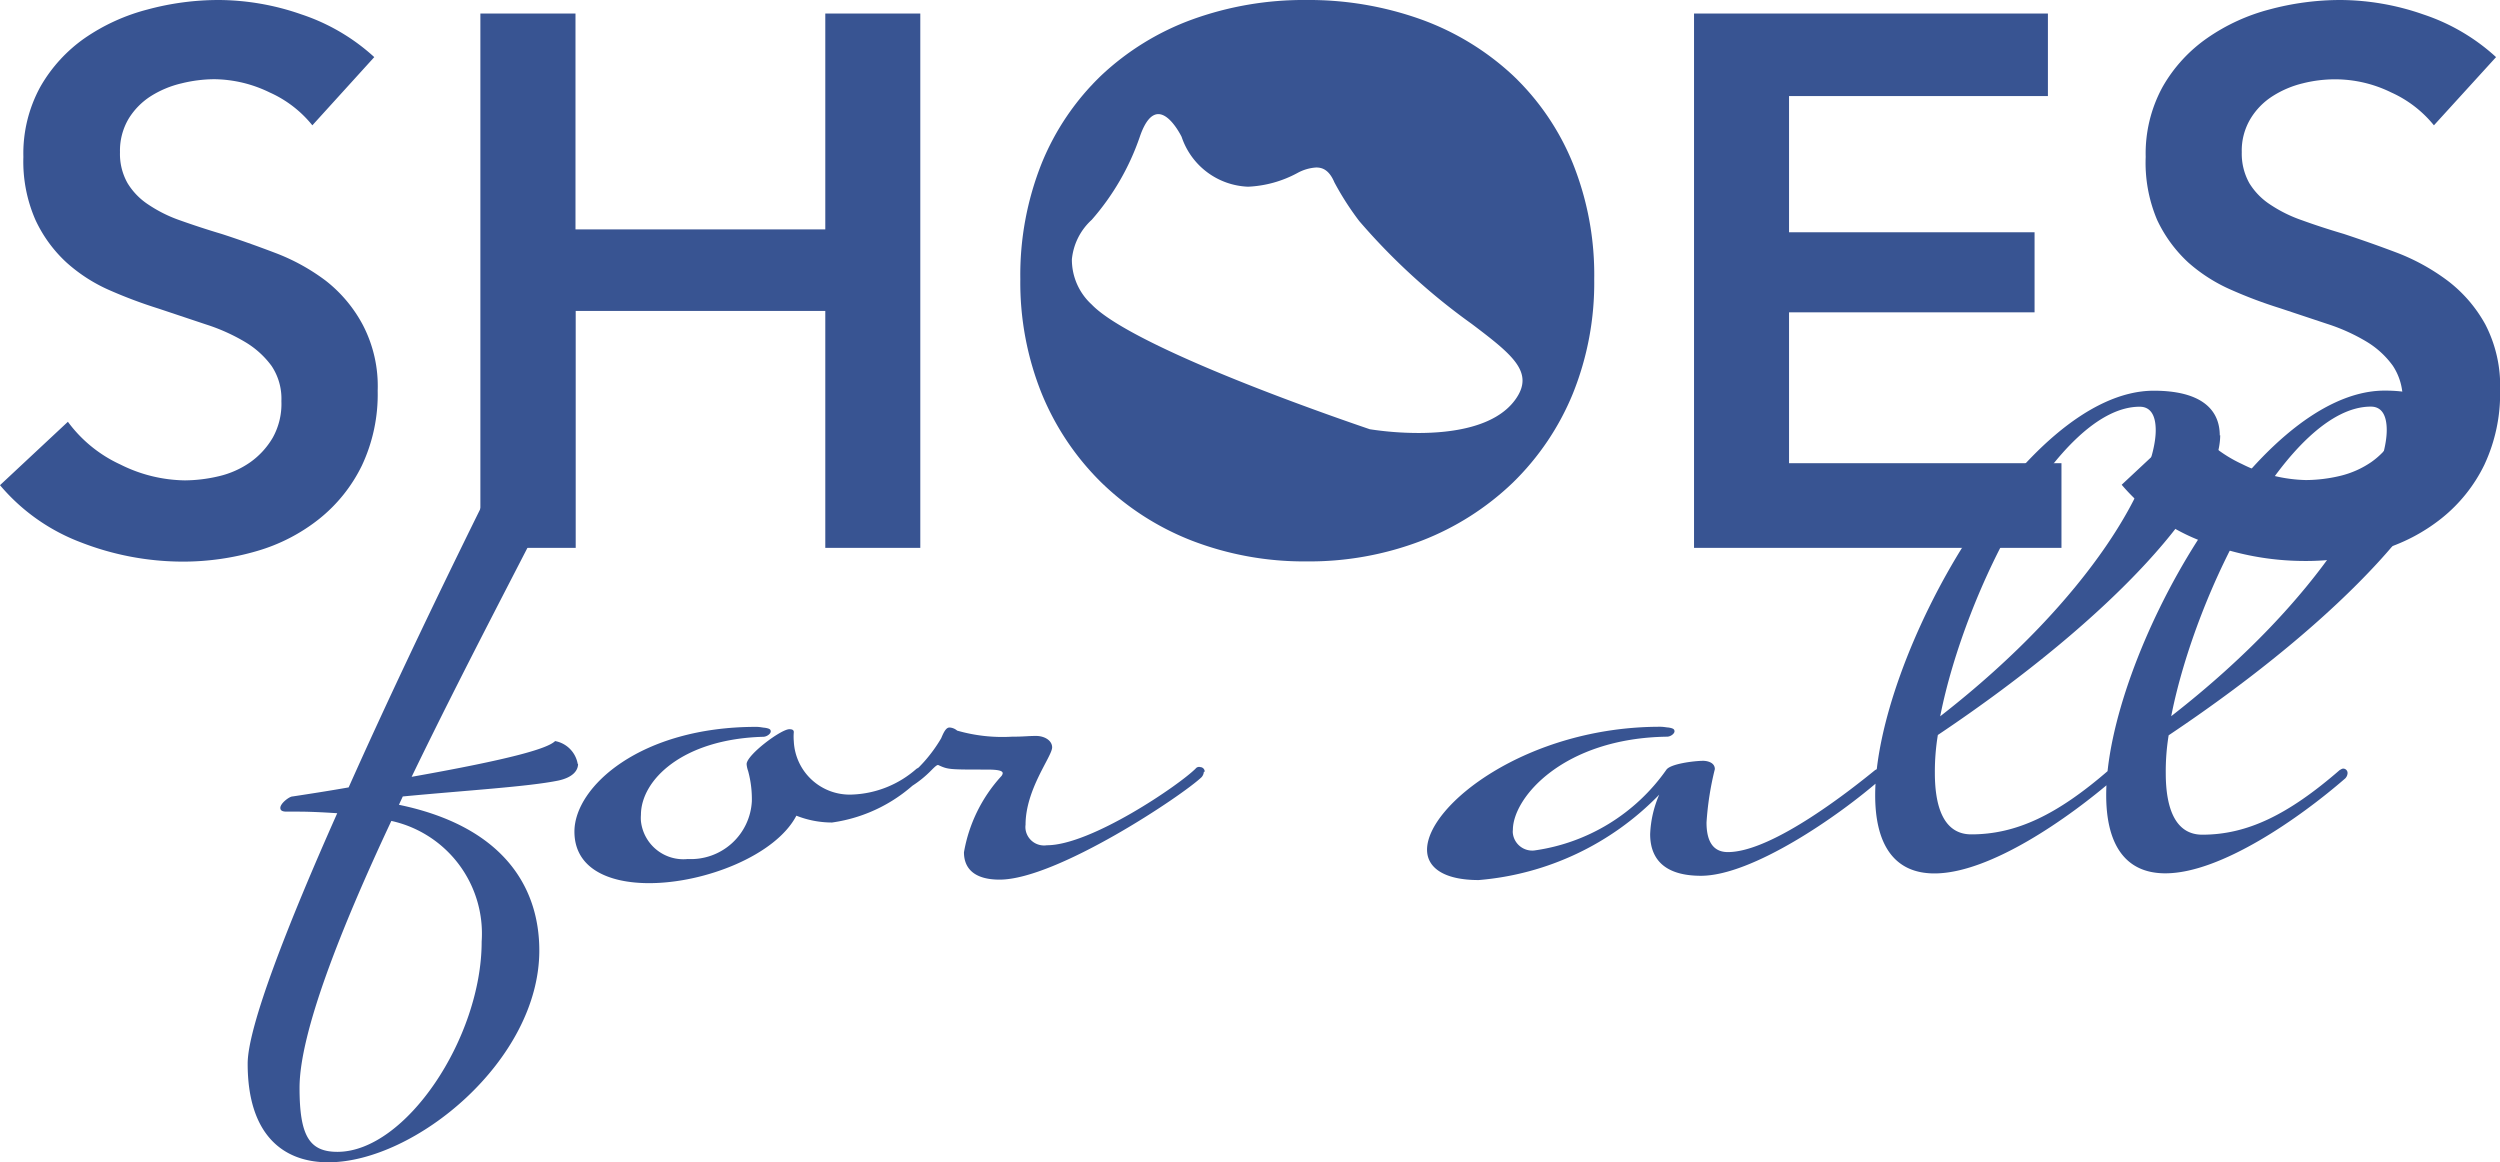 <svg xmlns="http://www.w3.org/2000/svg" viewBox="0 0 234.19 108.88">
<title id="home_alt">Shoes For All</title>
<defs><style>.cls-1{fill:#385492;}</style></defs><g id="Layer_2" data-name="Layer 2"><g id="Layer_1-2" data-name="Layer 1"><path class="cls-1" d="M223.58,40.28c0,4.56-5.76,15.58-20.19,26.81,2.34-11.88,11.09-29,18.7-29,1,0,1.49.78,1.49,2.2m6,.5c0-2.63-2-4.2-6.19-4.2-12.16,0-26.09,25.1-26.09,37.9,0,4.4,1.63,7.32,5.54,7.32,5.19,0,12.59-5.19,16.85-8.89a.76.76,0,0,0,.22-.49.41.41,0,0,0-.39-.43h0c-.14,0-.21.07-.35.14-4.84,4.2-8.68,6.05-12.87,6.05-2.42,0-3.42-2.28-3.42-5.76a21.06,21.06,0,0,1,.27-3.55c16.78-11.23,26.45-22.32,26.45-28.08m-27.66-.5c0,4.55-5.76,15.57-20.19,26.8,2.34-11.87,11.09-29,18.69-29,1,0,1.5.78,1.5,2.2m6,.5c0-2.63-2-4.2-6.18-4.2-12.16,0-26.1,25.11-26.1,37.9,0,4.41,1.64,7.32,5.55,7.32,5.19,0,12.58-5.18,16.85-8.88a.79.79,0,0,0,.22-.5.41.41,0,0,0-.4-.43h0c-.14,0-.21.08-.36.15-4.83,4.19-8.67,6-12.86,6-2.42,0-3.41-2.27-3.41-5.76a21.07,21.07,0,0,1,.28-3.55c16.78-11.24,26.45-22.33,26.45-28.09m-31.5,31.64A.41.41,0,0,0,176,72h0c-.14,0-.21.07-.35.14-1.92,1.56-9.53,7.68-13.79,7.68-1.56,0-2-1.28-2-2.77a27.91,27.91,0,0,1,.78-5c0-.78-1.07-.78-1.07-.78-.85,0-3.12.28-3.48.85a18.18,18.18,0,0,1-12.37,7.55,1.83,1.83,0,0,1-2-1.59,1.22,1.22,0,0,1,0-.33c0-3.06,4.76-8.6,14.43-8.74.36,0,.71-.29.71-.5s-.14-.29-.57-.36c-.14,0-.42-.07-.78-.07-12.44,0-21.83,7.32-21.83,11.52,0,1.63,1.5,2.84,4.84,2.84a26.6,26.6,0,0,0,16.91-8,10.25,10.25,0,0,0-.85,3.7c0,1.92.92,3.9,4.76,3.9,4.77,0,12.87-5.55,16.91-9.11a.77.77,0,0,0,.22-.5m-63.62-.14a.42.42,0,0,0-.4-.43h0A.41.41,0,0,0,112,72c-1.56,1.56-9.81,7.18-13.93,7.18a1.75,1.75,0,0,1-2-1.48,1.62,1.62,0,0,1,0-.44c0-3.34,2.49-6.4,2.49-7.25,0-.64-.71-1.07-1.5-1.07s-1.14.07-2.27.07a15.34,15.34,0,0,1-5.13-.57,1.19,1.19,0,0,0-.71-.29c-.28,0-.49.29-.78,1a13.66,13.66,0,0,1-3.55,4,.73.73,0,0,0-.36.57c0,.14.15.22.36.22a1.34,1.34,0,0,0,.78-.29,10.17,10.17,0,0,0,1.84-1.49c.29-.29.5-.5.64-.5.93.43,1,.43,4.56.43,1.2,0,1.49.14,1.49.35a.54.54,0,0,1-.15.29,14.14,14.14,0,0,0-3.48,7.11c0,1.42.86,2.56,3.34,2.56,5.33,0,17.14-7.89,18.92-9.6a.83.83,0,0,0,.21-.5m-26.17,0a.41.41,0,0,0-.39-.43h0c-.15,0-.22.08-.36.15a9.63,9.63,0,0,1-6,2.41,5.24,5.24,0,0,1-5.49-5,4.72,4.72,0,0,1,0-.84c0-.21-.14-.28-.42-.28-.78,0-4,2.41-4,3.27a2.37,2.37,0,0,0,.14.64,10.05,10.05,0,0,1,.35,2.84,5.72,5.72,0,0,1-6,5.41h0a4,4,0,0,1-4.39-3.55,3.71,3.71,0,0,1,0-.58c0-3.27,3.9-7.11,11.45-7.32.35,0,.71-.29.71-.5s-.14-.28-.57-.35c-.14,0-.43-.08-.78-.08C60,68.08,53.81,73.7,53.81,77.9c0,3.41,3.12,4.83,7,4.83,5.26,0,11.87-2.63,13.79-6.32a9.1,9.1,0,0,0,3.34.64,14.5,14.5,0,0,0,8.4-4.27.86.86,0,0,0,.21-.5M45.12,88.21c0,9-7.11,19.69-13.51,19.69-2.63,0-3.55-1.49-3.55-6,0-5.12,3.84-14.86,8.6-25a10.81,10.81,0,0,1,8.46,11.3m9-16.63A2.64,2.64,0,0,0,52,69.42c-.71.71-4.2,1.71-13.44,3.35C43.48,62.6,48.89,52.43,52,46.25a5.9,5.9,0,0,0,.92-2.56,1.78,1.78,0,0,0-.49-1.21c-.65-.71-2.28-2.85-2.78-2.85s-.85.43-1.42,1.57c0,0-8.53,16.78-15.57,32.56-1.64.29-3.41.57-5.26.85-.29,0-1.14.64-1.14,1.07,0,.21.14.35.57.35h.92c.57,0,1.56,0,3.84.15-4.62,10.38-8.39,20-8.39,23.46,0,6.61,3.27,9.24,7.55,9.24,8.1,0,19.77-9.53,19.77-19.84,0-6.11-3.55-11.66-13.15-13.65l.36-.78c6-.57,11.8-.92,14.57-1.49,1.35-.29,1.85-.93,1.85-1.56"/><path class="cls-1" d="M29.26,11.74a10.76,10.76,0,0,0-4-3.08,12.05,12.05,0,0,0-5.2-1.24A13.05,13.05,0,0,0,17,7.81,9.38,9.38,0,0,0,14.14,9a6.61,6.61,0,0,0-2.09,2.12,5.87,5.87,0,0,0-.81,3.14,5.55,5.55,0,0,0,.71,2.9,6.33,6.33,0,0,0,1.94,2,12.92,12.92,0,0,0,3,1.49c1.18.42,2.48.85,3.89,1.27q2.4.78,5,1.77a19.06,19.06,0,0,1,4.74,2.61A13,13,0,0,1,34,30.46a12.41,12.41,0,0,1,1.38,6.15,15.65,15.65,0,0,1-1.48,7,14.53,14.53,0,0,1-4,5,16.9,16.9,0,0,1-5.8,3,24.65,24.65,0,0,1-7,1,26.37,26.37,0,0,1-9.54-1.81A18.41,18.41,0,0,1,0,45.45l6.36-5.94a12.65,12.65,0,0,0,4.91,4A13.86,13.86,0,0,0,17.32,45a14.19,14.19,0,0,0,3.18-.39,8.49,8.49,0,0,0,2.93-1.3A7.4,7.4,0,0,0,25.55,41a6.51,6.51,0,0,0,.81-3.43,5.52,5.52,0,0,0-.92-3.29A8.34,8.34,0,0,0,23,32.06a17.66,17.66,0,0,0-3.68-1.66l-4.46-1.49a44.54,44.54,0,0,1-4.52-1.69A15.07,15.07,0,0,1,6.24,24.6a12.66,12.66,0,0,1-2.92-4A13.63,13.63,0,0,1,2.19,14.7,13,13,0,0,1,3.78,8.13,14.08,14.08,0,0,1,7.94,3.57,18.54,18.54,0,0,1,13.82.89,25.54,25.54,0,0,1,20.5,0a23.73,23.73,0,0,1,7.74,1.35,18.92,18.92,0,0,1,6.82,4Z"/><path class="cls-1" d="M45,1.27h8.91V21.49h23.4V1.27h8.9V51.32h-8.9V29.13H53.93V51.32H45Z"/><path class="cls-1" d="M122.36,52.59a29.17,29.17,0,0,1-10.7-1.94,25.32,25.32,0,0,1-8.49-5.45,24.93,24.93,0,0,1-5.59-8.34,27.85,27.85,0,0,1-2-10.71,28.21,28.21,0,0,1,2-10.85,23.84,23.84,0,0,1,5.58-8.23,24.83,24.83,0,0,1,8.48-5.23A30.65,30.65,0,0,1,122.36,0a31.16,31.16,0,0,1,10.82,1.84,25.12,25.12,0,0,1,8.55,5.23,23.64,23.64,0,0,1,5.61,8.24,28,28,0,0,1,2,10.85,27.73,27.73,0,0,1-2,10.71,24.72,24.72,0,0,1-5.62,8.34,25.7,25.7,0,0,1-8.55,5.44A29.34,29.34,0,0,1,122.36,52.59Zm-13.85-41.9c-.67,0-1.26.72-1.74,2.13a23.19,23.19,0,0,1-4.5,7.77,5.75,5.75,0,0,0-1.86,3.7,5.69,5.69,0,0,0,1.86,4.24c2.17,2.26,9.14,5.32,14.6,7.48,5.78,2.29,11.22,4.12,11.45,4.2a30.24,30.24,0,0,0,4.56.35c3.09,0,7.18-.54,9.05-3.1s-.22-4.21-4.08-7.13a59.66,59.66,0,0,1-10.52-9.62A26.71,26.71,0,0,1,125,17.08c-.52-1.23-1.19-1.39-1.71-1.39a4.18,4.18,0,0,0-1.76.52,10.7,10.7,0,0,1-4.62,1.28,6.84,6.84,0,0,1-6.22-4.67S109.66,10.69,108.51,10.69Z"/><path class="cls-1" d="M158.69,1.27h33.15V9H167.59V21.76h23v7.5h-23V43.39h25.52v7.93H158.69Z"/><path class="cls-1" d="M228,11.74a10.87,10.87,0,0,0-4-3.08,11.9,11.9,0,0,0-5.2-1.23,12.42,12.42,0,0,0-3.1.38A9.33,9.33,0,0,0,212.9,9a6.48,6.48,0,0,0-2.08,2.12,5.79,5.79,0,0,0-.82,3.14,5.67,5.67,0,0,0,.71,2.9,6.37,6.37,0,0,0,1.95,2,12.89,12.89,0,0,0,3,1.48c1.18.43,2.47.85,3.89,1.27,1.6.53,3.26,1.11,5,1.77a19.6,19.6,0,0,1,4.74,2.62,13,13,0,0,1,3.53,4.1,12.5,12.5,0,0,1,1.38,6.15,15.74,15.74,0,0,1-1.48,7,14.55,14.55,0,0,1-4,5,16.82,16.82,0,0,1-5.8,3,24.37,24.37,0,0,1-7,1,26.19,26.19,0,0,1-9.54-1.8,18.45,18.45,0,0,1-7.63-5.34l6.36-5.94a12.74,12.74,0,0,0,4.91,4,14,14,0,0,0,6,1.5,14.21,14.21,0,0,0,3.19-.39,8.77,8.77,0,0,0,2.93-1.3,7.4,7.4,0,0,0,2.12-2.3,6.71,6.71,0,0,0,.81-3.43,5.59,5.59,0,0,0-.92-3.29,8.34,8.34,0,0,0-2.47-2.26,17.66,17.66,0,0,0-3.68-1.66l-4.45-1.48a42.34,42.34,0,0,1-4.52-1.7A15.28,15.28,0,0,1,205,24.6a12.84,12.84,0,0,1-2.93-4A13.74,13.74,0,0,1,201,14.7a13,13,0,0,1,1.59-6.57,14,14,0,0,1,4.17-4.56A18.34,18.34,0,0,1,212.58.89,25.59,25.59,0,0,1,219.26,0,23.79,23.79,0,0,1,227,1.35a18.84,18.84,0,0,1,6.82,4Z"/></g></g></svg>